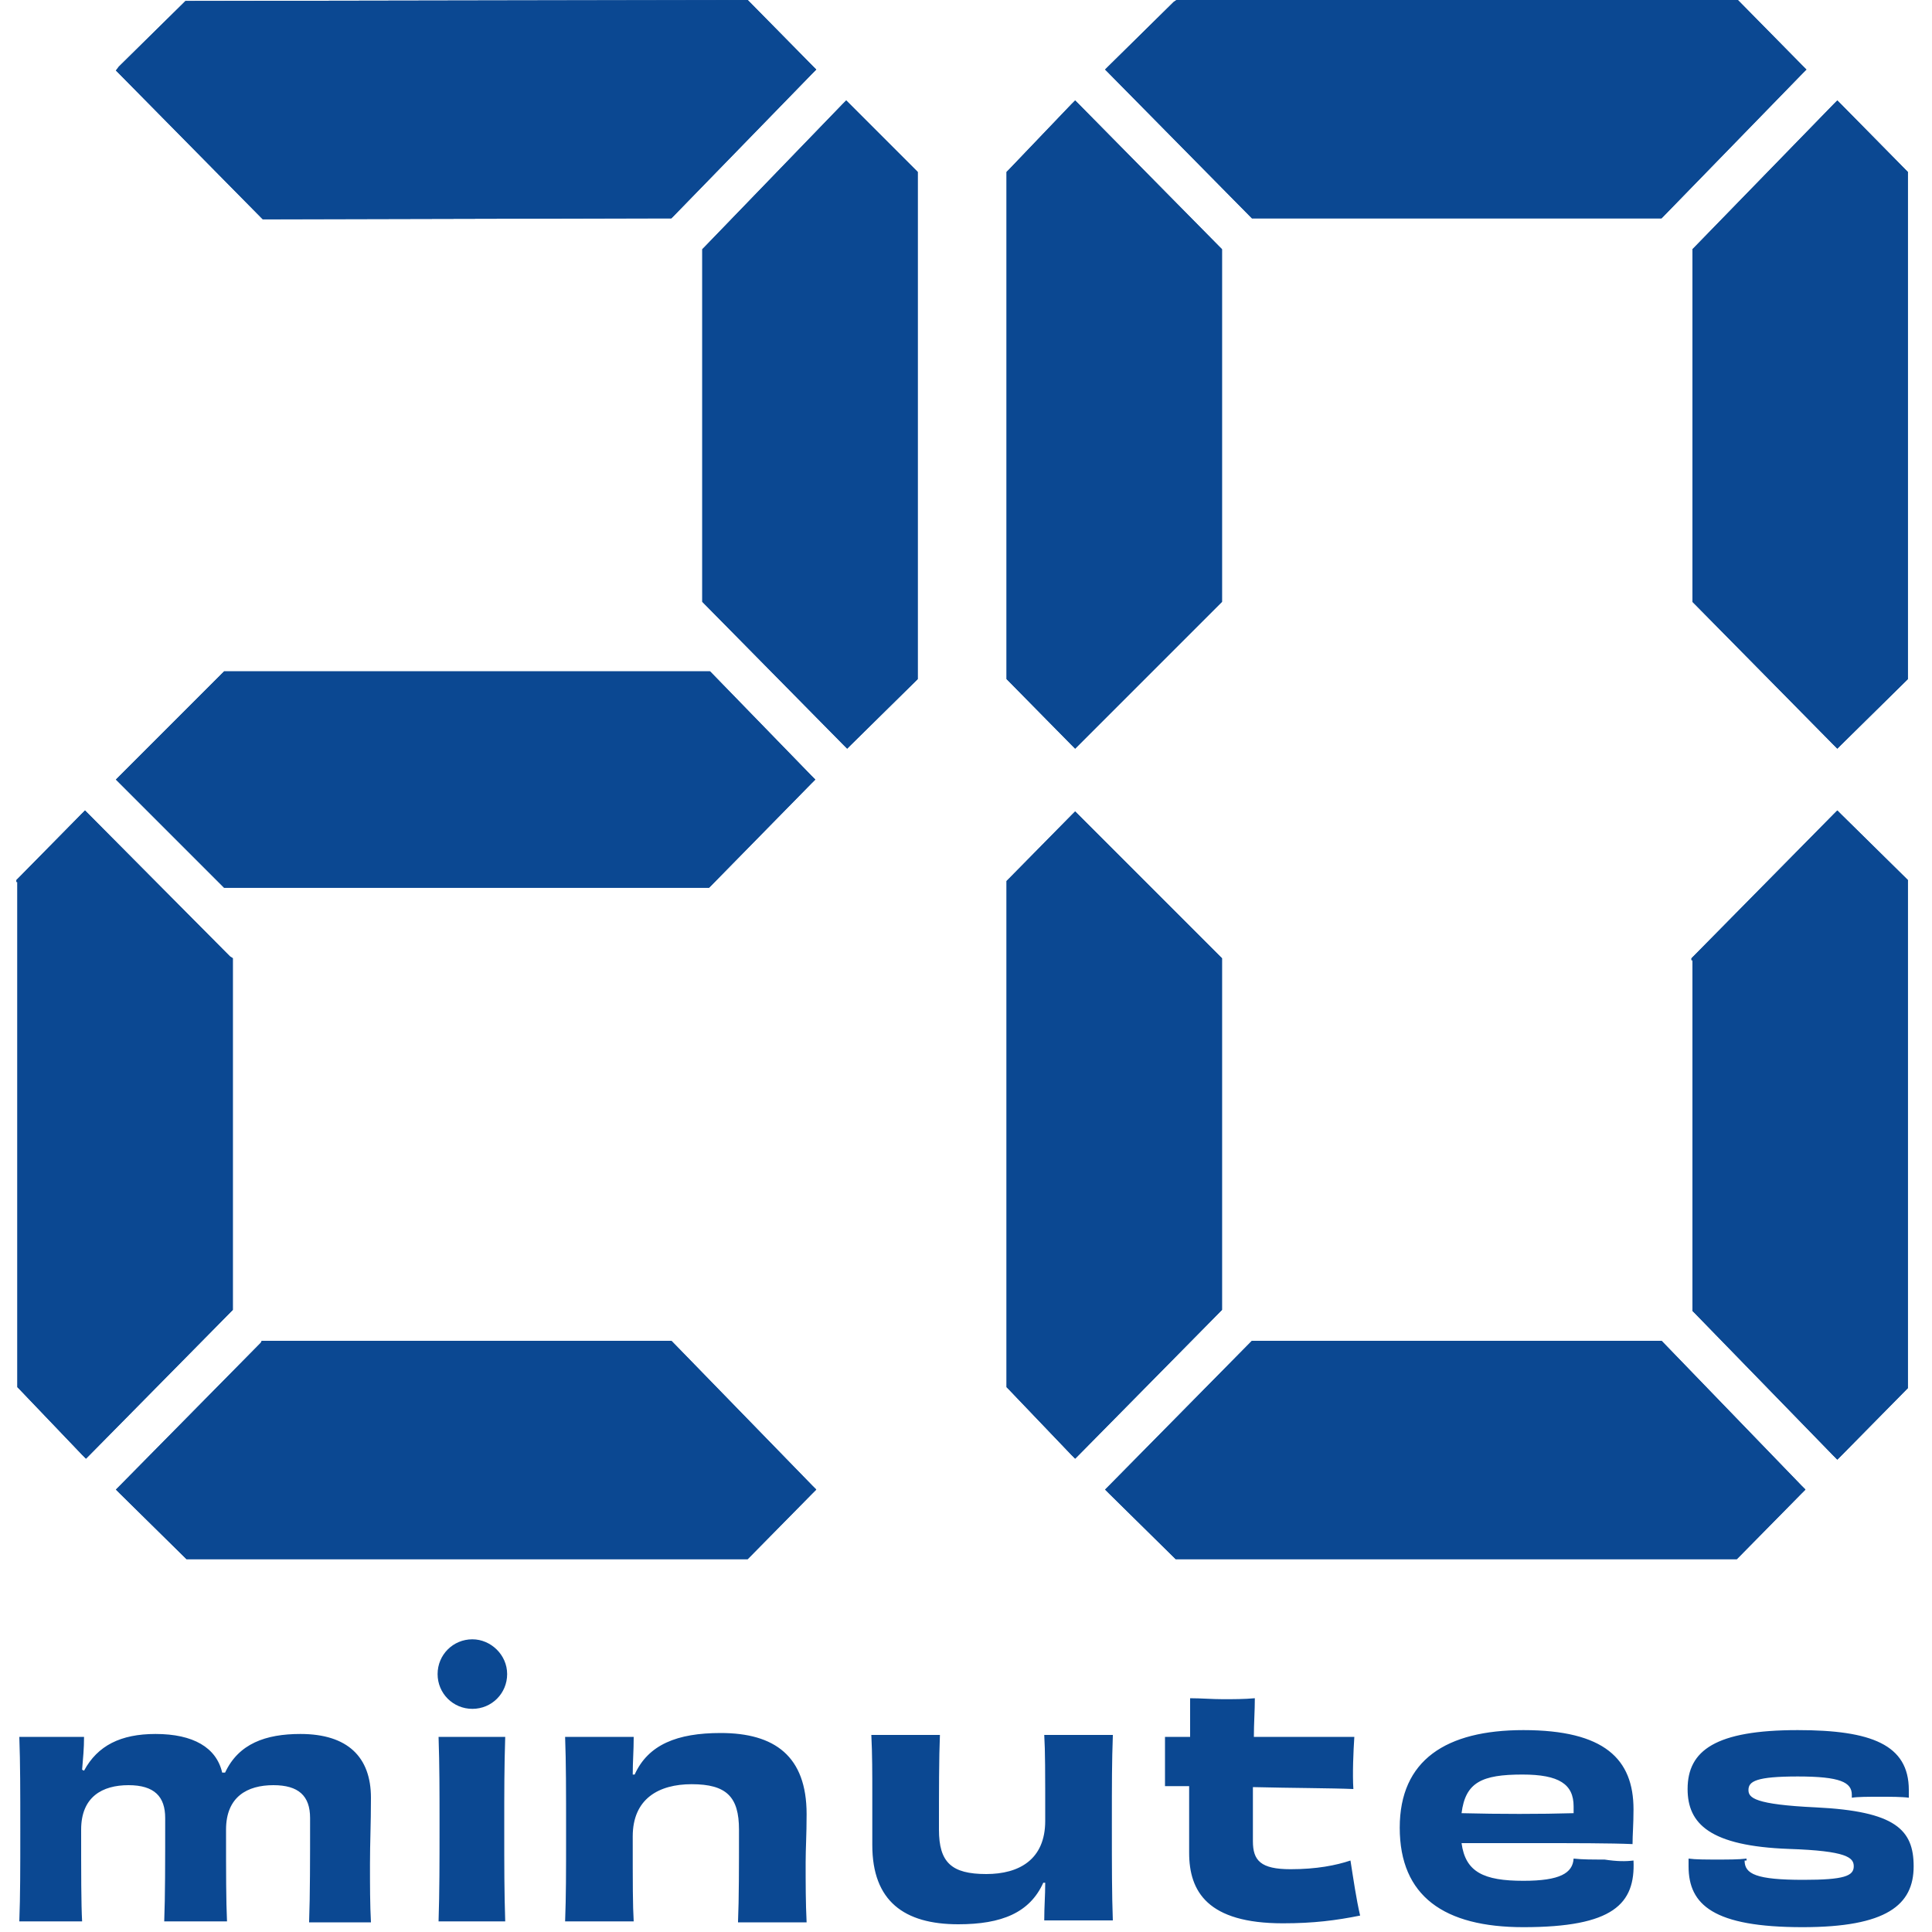 <svg xmlns="http://www.w3.org/2000/svg" viewBox="0 0 200 200" fill="#0b4892">
    <path
        d="M77.2 0L19.4.1h-.2l-.2.2-6.7 6.6-.3.4.4.4L27 22.5l.2.2h.2l41.9-.1h.2l.2-.2L84.1 7.6l.4-.4-.4-.4L77.6.2l-.2-.2h-.2zm-4.5 26V62.3l.2.2 14.4 14.6.4.4.4-.4 6.7-6.6.2-.2V17.8l-.2-.2-6.8-6.8-.4-.4-.4.4-14.3 14.8-.2.2v.2zM23 69.7L12.4 80.3l-.4.4.4.4L23 91.7l.2.2h50.2l.2-.2L84 81.1l.4-.4-.4-.4-10.3-10.6-.2-.2H23.2l-.2.2zM1.8 91.3V143.6l.2.2 6.5 6.8.4.4.4-.4 14.6-14.8.2-.2V99.2l-.3-.2L9.2 84.3l-.4-.4-.4.4-6.5 6.6-.2.2v.2zM27 139l-14.6 14.8-.4.4.4.4 6.7 6.6.2.2H77.4l.2-.2 6.5-6.6.4-.4-.4-.4L69.7 139l-.2-.2H27.1l-.1.2z">
    </path>
    <path
        d="M77.2 0L19.4.1h-.2l-.2.2-6.7 6.6-.3.4.4.4L27 22.5l.2.2h.2l41.9-.1h.2l.2-.2L84.1 7.6l.4-.4-.4-.4L77.6.2l-.2-.2h-.2zm-4.5 26V62.3l.2.2 14.4 14.6.4.4.4-.4 6.7-6.6.2-.2V17.8l-.2-.2-6.8-6.8-.4-.4-.4.4-14.3 14.8-.2.2v.2zM23 69.7L12.4 80.3l-.4.4.4.4L23 91.7l.2.2h50.2l.2-.2L84 81.1l.4-.4-.4-.4-10.3-10.6-.2-.2H23.2l-.2.2zM1.8 91.3V143.6l.2.2 6.5 6.8.4.4.4-.4 14.6-14.8.2-.2V99.2l-.3-.2L9.2 84.3l-.4-.4-.4.4-6.5 6.6-.2.2v.2zM27 139l-14.6 14.8-.4.4.4.4 6.7 6.6.2.2H77.4l.2-.2 6.5-6.6.4-.4-.4-.4L69.7 139l-.2-.2H27.1l-.1.2z">
    </path>
    <path
        d="M121.5.2l-6.7 6.6-.4.4.4.4 14.6 14.8.2.2H172l.2-.2 14.4-14.8.4-.4-.4-.4-6.5-6.6-.2-.2H121.8l-.3.2zM175.2 26V62.3l.2.2 14.4 14.6.4.4.4-.4 6.7-6.6.2-.2V17.8l-.2-.2-6.7-6.8-.4-.4-.4.4-14.4 14.8-.2.2v.2zm-71-8V70.3l.2.2 6.5 6.6.4.4.4-.4 14.6-14.6.2-.2V25.8l-.2-.2-14.6-14.8-.4-.4-.4.4-6.5 6.8-.2.2v.2zm71 81.4V135.7l.2.2 14.4 14.8.4.4.4-.4 6.7-6.8.2-.2V91.1l-.2-.2-6.7-6.6-.4-.4-.4.4L175.3 99l-.2.2v.2zm-71-8.1V143.6l.2.2 6.5 6.8.4.4.4-.4 14.6-14.8.2-.2V99.2l-.2-.2-14.6-14.6-.4-.4-.4.4-6.5 6.6-.2.2v.1zm25.2 47.7l-14.6 14.8-.4.4.4.4 6.7 6.6.2.2H179.8l.2-.2 6.5-6.6.4-.4-.4-.4-14.3-14.8-.2-.2H129.6l-.2.2z">
    </path>
    <path
        d="M121.5.2l-6.7 6.6-.4.4.4.4 14.6 14.8.2.2H172l.2-.2 14.4-14.8.4-.4-.4-.4-6.5-6.6-.2-.2H121.8l-.3.2zM175.2 26V62.3l.2.2 14.4 14.6.4.4.4-.4 6.7-6.6.2-.2V17.8l-.2-.2-6.7-6.8-.4-.4-.4.4-14.4 14.8-.2.2v.2zm-71-8V70.3l.2.2 6.5 6.6.4.4.4-.4 14.6-14.6.2-.2V25.8l-.2-.2-14.6-14.8-.4-.4-.4.4-6.5 6.8-.2.2v.2zm71 81.4V135.7l.2.2 14.4 14.8.4.4.4-.4 6.7-6.8.2-.2V91.1l-.2-.2-6.7-6.6-.4-.4-.4.4L175.3 99l-.2.2v.2zm-71-8.1V143.6l.2.2 6.5 6.8.4.4.4-.4 14.6-14.8.2-.2V99.2l-.2-.2-14.6-14.6-.4-.4-.4.4-6.5 6.6-.2.2v.1zm25.2 47.7l-14.6 14.8-.4.4.4.4 6.7 6.6.2.2H179.8l.2-.2 6.5-6.6.4-.4-.4-.4-14.3-14.8-.2-.2H129.6l-.2.2z">
    </path>
    <path
        d="M32 198.9c.1-2.7.1-6.4.1-10.7 0-2.3-1.2-3.4-3.8-3.4-2.7 0-4.9 1.2-4.9 4.6 0 4.7 0 7.3.1 9.5H17c.1-2.7.1-5.8.1-10.7 0-2.2-1.1-3.4-3.8-3.4-2.7 0-4.9 1.2-4.9 4.6 0 4.6 0 7.7.1 9.5H2c.1-2.7.1-5.4.1-9.4 0-4.2 0-6.9-.1-9.7h6.7c0 1.2-.1 2.2-.2 3.4l.2.1c1.4-2.6 3.8-3.8 7.4-3.8 3.9 0 6.3 1.4 6.9 4h.3c1.4-3 4.2-4 7.8-4 4.9 0 7.3 2.4 7.3 6.6 0 2.8-.1 4.6-.1 6.9 0 2.1 0 4.2.1 6H32zM45.4 198.9c.1-3.1.1-6.1.1-9.9 0-3.6 0-6.2-.1-9.2h6.9c-.1 3.1-.1 5.6-.1 9.4 0 4.2 0 6.6.1 9.7h-6.9zM76.4 198.9c.1-2.3.1-5.7.1-9.5 0-3.4-1.3-4.7-4.9-4.7-3.4 0-6.1 1.5-6.1 5.4 0 5.1 0 7.1.1 8.8h-7.1c.1-2.7.1-4.9.1-9.3 0-4.2 0-7.1-.1-9.8h7.1c0 1.5-.1 2.5-.1 3.9h.2c1.4-3.1 4.4-4.3 8.9-4.3 5.6 0 8.9 2.4 8.9 8.4 0 2.2-.1 3.5-.1 5 0 2.2 0 4.2.1 6.2h-7.1zM115.2 179.7c-.1 2.7-.1 4.8-.1 9.3 0 4.2 0 7.1.1 9.8h-7.1c0-1.5.1-2.5.1-3.9h-.2c-1.4 3.1-4.3 4.3-8.8 4.3-5.6 0-8.9-2.4-8.9-8.2v-5.2c0-2.2 0-4.2-.1-6.2h7.1c-.1 2.3-.1 5.9-.1 9.8 0 3.4 1.3 4.6 4.9 4.6 3.4 0 6.1-1.5 6.1-5.5 0-5.2 0-7.2-.1-8.9h7.1zM120.6 184.9v-5.1h2.6v-4c1.1 0 2.3.1 3.4.1s2.2 0 3.3-.1c0 1.3-.1 2.6-.1 4h10.4c-.1 1.5-.2 3.8-.1 5.4-2.3-.1-6.4-.1-10.4-.2v5.6c0 2 .8 2.9 3.9 2.9 2.7 0 4.7-.4 6.2-.9.3 1.9.6 4 1 5.7-2.5.5-4.8.8-8 .8-7.8 0-9.7-3.3-9.7-7.3v-6.9h-2.5zM151.3 187.7c3.9.1 8.2.1 11.6 0v-.7c0-2.3-1.5-3.3-5.3-3.3-4.2 0-5.9.8-6.3 4m17.8 4.9c.2 4.5-2.1 6.9-11.4 6.9-8.2 0-12.8-3.2-12.8-10.3 0-7 4.8-10.1 12.8-10.1 8.4 0 11.4 3 11.4 8.2 0 1.6-.1 2.6-.1 3.6-2.2-.1-6.2-.1-9.9-.1h-7.8c.4 3 2.3 3.9 6.4 3.9 3.8 0 5.1-.8 5.2-2.3.9.1 1.9.1 3.2.1 1.3.2 2.2.2 3 .1M180.6 192.6c0 1.4 1.2 2 6.1 2 4.2 0 5.2-.4 5.2-1.4 0-.9-.7-1.6-6.7-1.8-8.2-.3-10.5-2.6-10.5-6.2 0-4 2.9-6.1 11.4-6.1 7.6 0 11.5 1.5 11.5 6.2v.8c-.7-.1-1.9-.1-3-.1-1.2 0-2.3 0-2.9.1v-.3c0-1.3-1.2-1.9-5.6-1.9-4.3 0-5.1.5-5.1 1.4 0 .8.6 1.5 7 1.8 8.2.4 10.1 2.3 10.1 6.1 0 4-2.8 6.3-11.5 6.3-9.2 0-11.8-2.3-11.8-6.3v-.8c.7.1 1.8.1 3 .1 1.1 0 2.2 0 3-.1v.2zM52.5 173.3c0 2-1.6 3.6-3.6 3.6s-3.6-1.6-3.6-3.6 1.6-3.6 3.6-3.6c1.9 0 3.6 1.6 3.6 3.6">
    </path>
</svg>